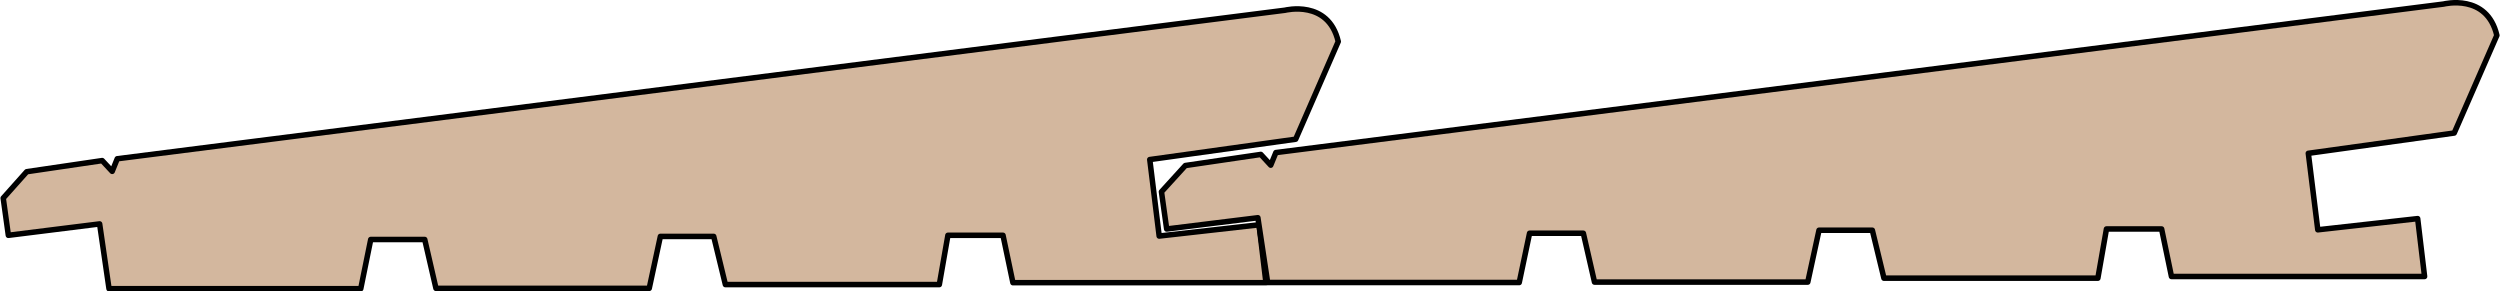 <svg xmlns="http://www.w3.org/2000/svg" width="119.9mm" height="13.98mm" viewBox="0 0 339.86 39.64"><g id="Ebene_2" data-name="Ebene 2"><g id="Ebene_1-2" data-name="Ebene 1"><path d="M3.58,23.35l10.26-1.51L15.2,23.3l.69-1.71,158.8-20.2s5.9-1.49,7.24,4.26l-5.79,13.28L156.3,21.7l1.28,10.4,13.58-1.53.94,7.87H137.69L136.34,32h-7.49l-1.17,6.7H98.59L97,32.15H89.75l-1.52,7.06h-29l-1.53-6.64H50.36L49,39.26H14.77l-1.28-8.81L1.08,32l-.7-5.06Z" fill="#d3b79e"/><path d="M3.58,23.35l10.26-1.51L15.2,23.3l.69-1.71,158.8-20.2s5.9-1.49,7.24,4.26l-5.79,13.28L156.3,21.7l1.28,10.4,13.58-1.53.94,7.87H137.69L136.34,32h-7.49l-1.17,6.7H98.59L97,32.15H89.75l-1.52,7.06h-29l-1.53-6.64H50.36L49,39.26H14.77l-1.28-8.81L1.08,32l-.7-5.06Z" fill="none" stroke="#000" stroke-linecap="round" stroke-linejoin="round" stroke-width="0.75"/><path d="M161.14,22.51,171.4,21l1.35,1.46.7-1.71L332.25.55s5.89-1.5,7.24,4.26l-5.8,13.28-19.84,2.76,1.29,10.4,13.58-1.52.94,7.87H295.24l-1.34-6.46h-7.5l-1.17,6.69H256.14l-1.58-6.52h-7.25l-1.53,7.05h-29l-1.52-6.64h-7.31l-1.41,6.7H172.33L171,29.61l-12.4,1.53-.71-5.06Z" fill="#d3b79e"/><path d="M161.14,22.51,171.4,21l1.35,1.46.7-1.71L332.25.55s5.89-1.5,7.24,4.26l-5.8,13.28-19.84,2.76,1.29,10.4,13.58-1.52.94,7.87H295.24l-1.34-6.46h-7.5l-1.17,6.69H256.14l-1.58-6.52h-7.25l-1.53,7.05h-29l-1.52-6.64h-7.31l-1.41,6.7H172.33L171,29.61l-12.4,1.53-.71-5.06Z" fill="none" stroke="#000" stroke-linecap="round" stroke-linejoin="round" stroke-width="0.75"/></g></g></svg>
